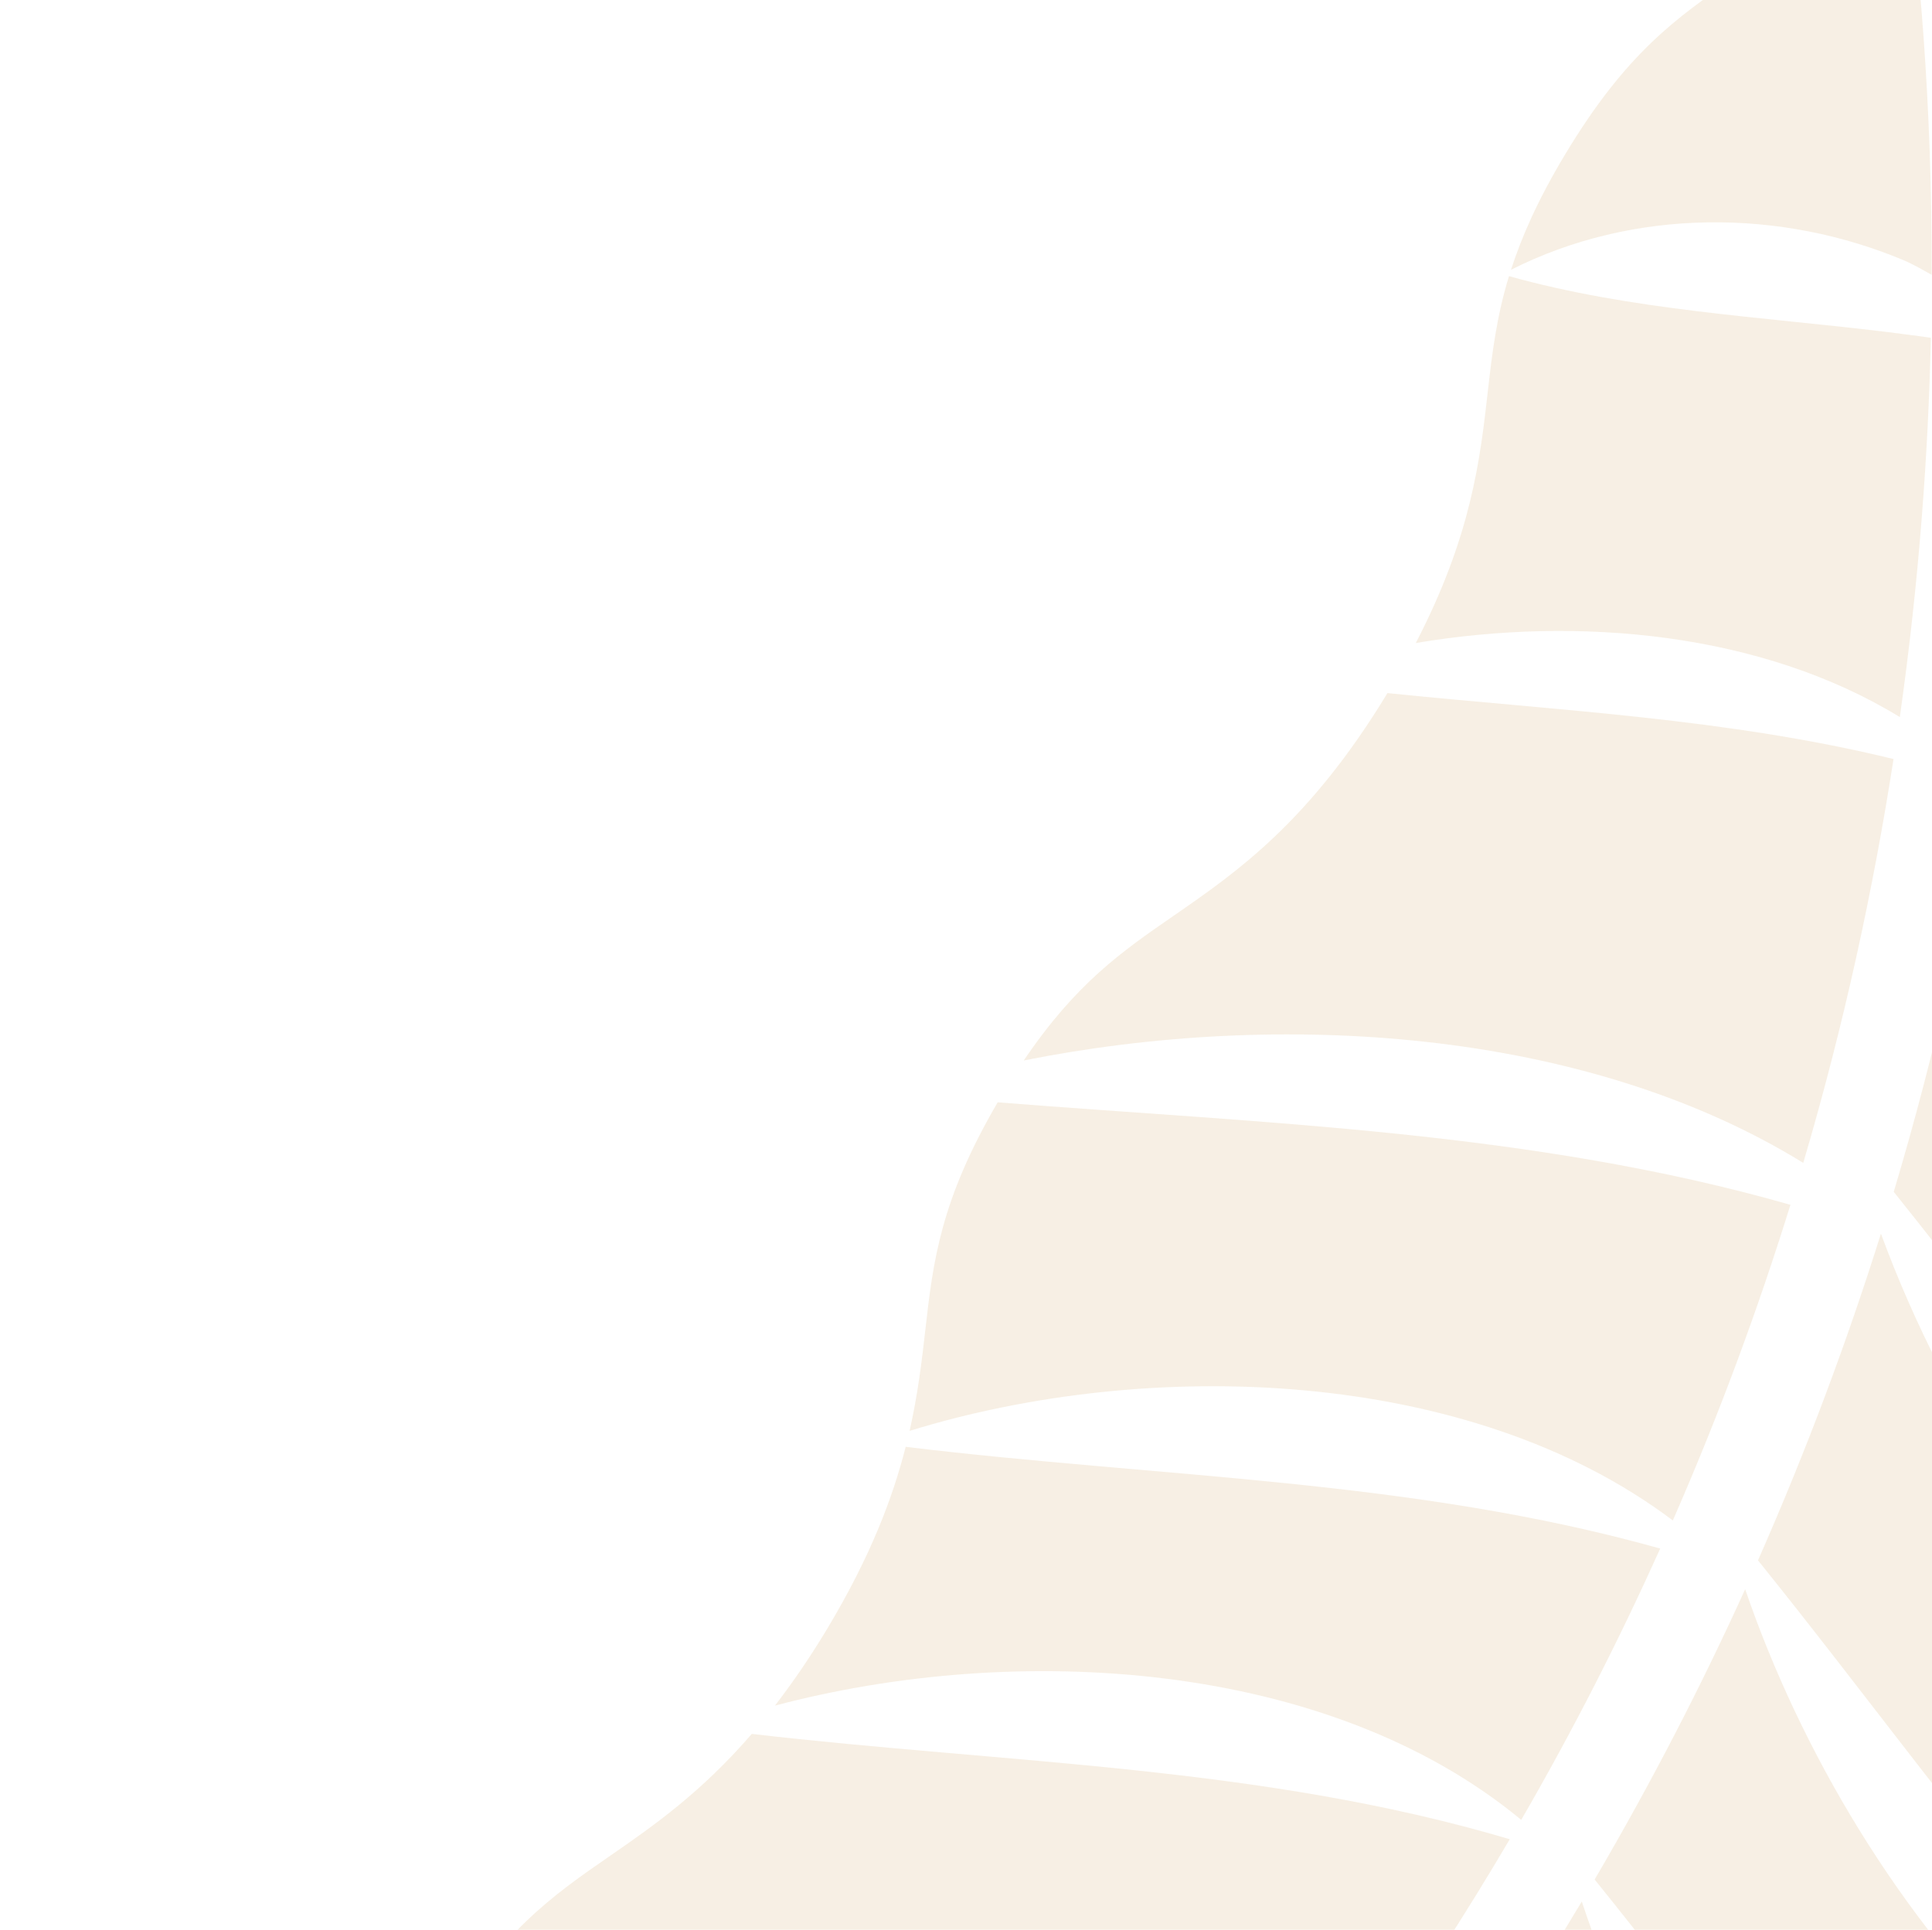 <?xml version="1.0" encoding="UTF-8"?>
<svg id="Layer_1" data-name="Layer 1" xmlns="http://www.w3.org/2000/svg" viewBox="0 0 1920 1918.3">
  <defs>
    <style>
      .cls-1 {
        opacity: .21;
      }

      .cls-2 {
        fill: #d8b47b;
      }
    </style>
  </defs>
  <g class="cls-1">
    <path class="cls-2" d="M1734.33,1579.7c-43.12,95.11-92.76,191.6-149.6,288.57,102.66,127.01,197.72,258.43,301.99,381.5l130.66-218.21c-129.52-124.34-228.17-291.3-283.05-451.86Z"/>
    <path class="cls-2" d="M1554.78,154.54c-26.53,44.31-42.51,80.66-53.16,113.63,121.46-61.44,268.42-61.44,392.81-8.39,8.55,4.04,16.92,8.67,25.23,13.4.56-172.02-12.77-314.85-26.73-416.46l-18.64-11.16c-53.35,64.62-103.41,99.72-149.06,131.25-58.59,40.45-109.18,75.4-170.45,177.72Z"/>
    <path class="cls-2" d="M1973.94,783.01c-20.1,124.77-49.58,259.84-91.96,401.7,123.32,153.88,236.54,313.43,369.35,456.12l154.13-257.39c-209.22-129.3-365.39-375.72-431.52-600.43Z"/>
    <path class="cls-2" d="M1869.38,1226.63c-.07-.03-.15-.05-.22-.08-33.03,105.21-73.27,213.82-122.09,324.48,107.74,133.7,207.41,271.99,318.41,400.2l143.56-239.74c-154.72-121.5-273.88-305.64-339.65-484.86Z"/>
    <path class="cls-2" d="M1837.41,2332.1c-121.87-124.92-214.47-286.98-265.43-441.98-43.35,72.6-91.08,145.41-143.07,218.08,105.34,129.67,202.36,264.24,308.99,390.08l99.51-166.19Z"/>
    <path class="cls-2" d="M1406.97,639.18c162.37-27.29,344.14-10.16,481.05,73.6,19.14-135.02,28.25-261.78,30.87-377.05-15.06-2.06-29.96-4.02-44.83-5.87-123.29-14.99-253.11-21.39-374.45-55.37-12.37,40.5-16.66,76.01-20.98,114.15-7.69,68.04-16.38,144.12-71.66,250.55Z"/>
    <path class="cls-2" d="M436.55,2022c-.99,1.65-1.69,3.09-2.66,4.73l25.44,15.23c264.62-121.44,647.79-159.83,898.11,6.93,52.2-73.35,99.6-147.02,142.94-220.66-246.69-73.17-498.7-75.13-753.26-104.69-49.98,57.85-97,90.91-140.07,120.67-58.6,40.47-109.2,75.44-170.5,177.8Z"/>
    <path class="cls-2" d="M1017.39,1054.15c253.05-50.63,557.06-32.38,774.66,101.79,41-138.98,69.87-273.63,89.72-401.44-166.22-40.56-331.82-47.95-502.93-65.56-77.48,127.81-149.24,177.65-212.61,221.43-51.56,35.61-96.93,67.05-148.84,143.78Z"/>
    <path class="cls-2" d="M903.96,1422.32c237.13-73.13,555.45-64,758.48,89.04,46.43-106.05,84.93-210.95,116.87-313.74-256.46-73.37-521.73-80.76-787.83-101.89-56.97,97.62-64.14,157.68-71.94,226.61-3.5,30.92-7.41,63.66-15.58,99.98Z"/>
    <path class="cls-2" d="M770.11,1695.44c240.27-63.68,549.64-45.57,741.67,113.56,52.18-90.2,97.88-180.29,138.12-269.7-245.66-69-496.51-70.45-749.83-101.11-12.98,50.95-35.06,109.14-77.74,180.41-17.73,29.61-35.12,54.62-52.22,76.84Z"/>
  </g>
</svg>